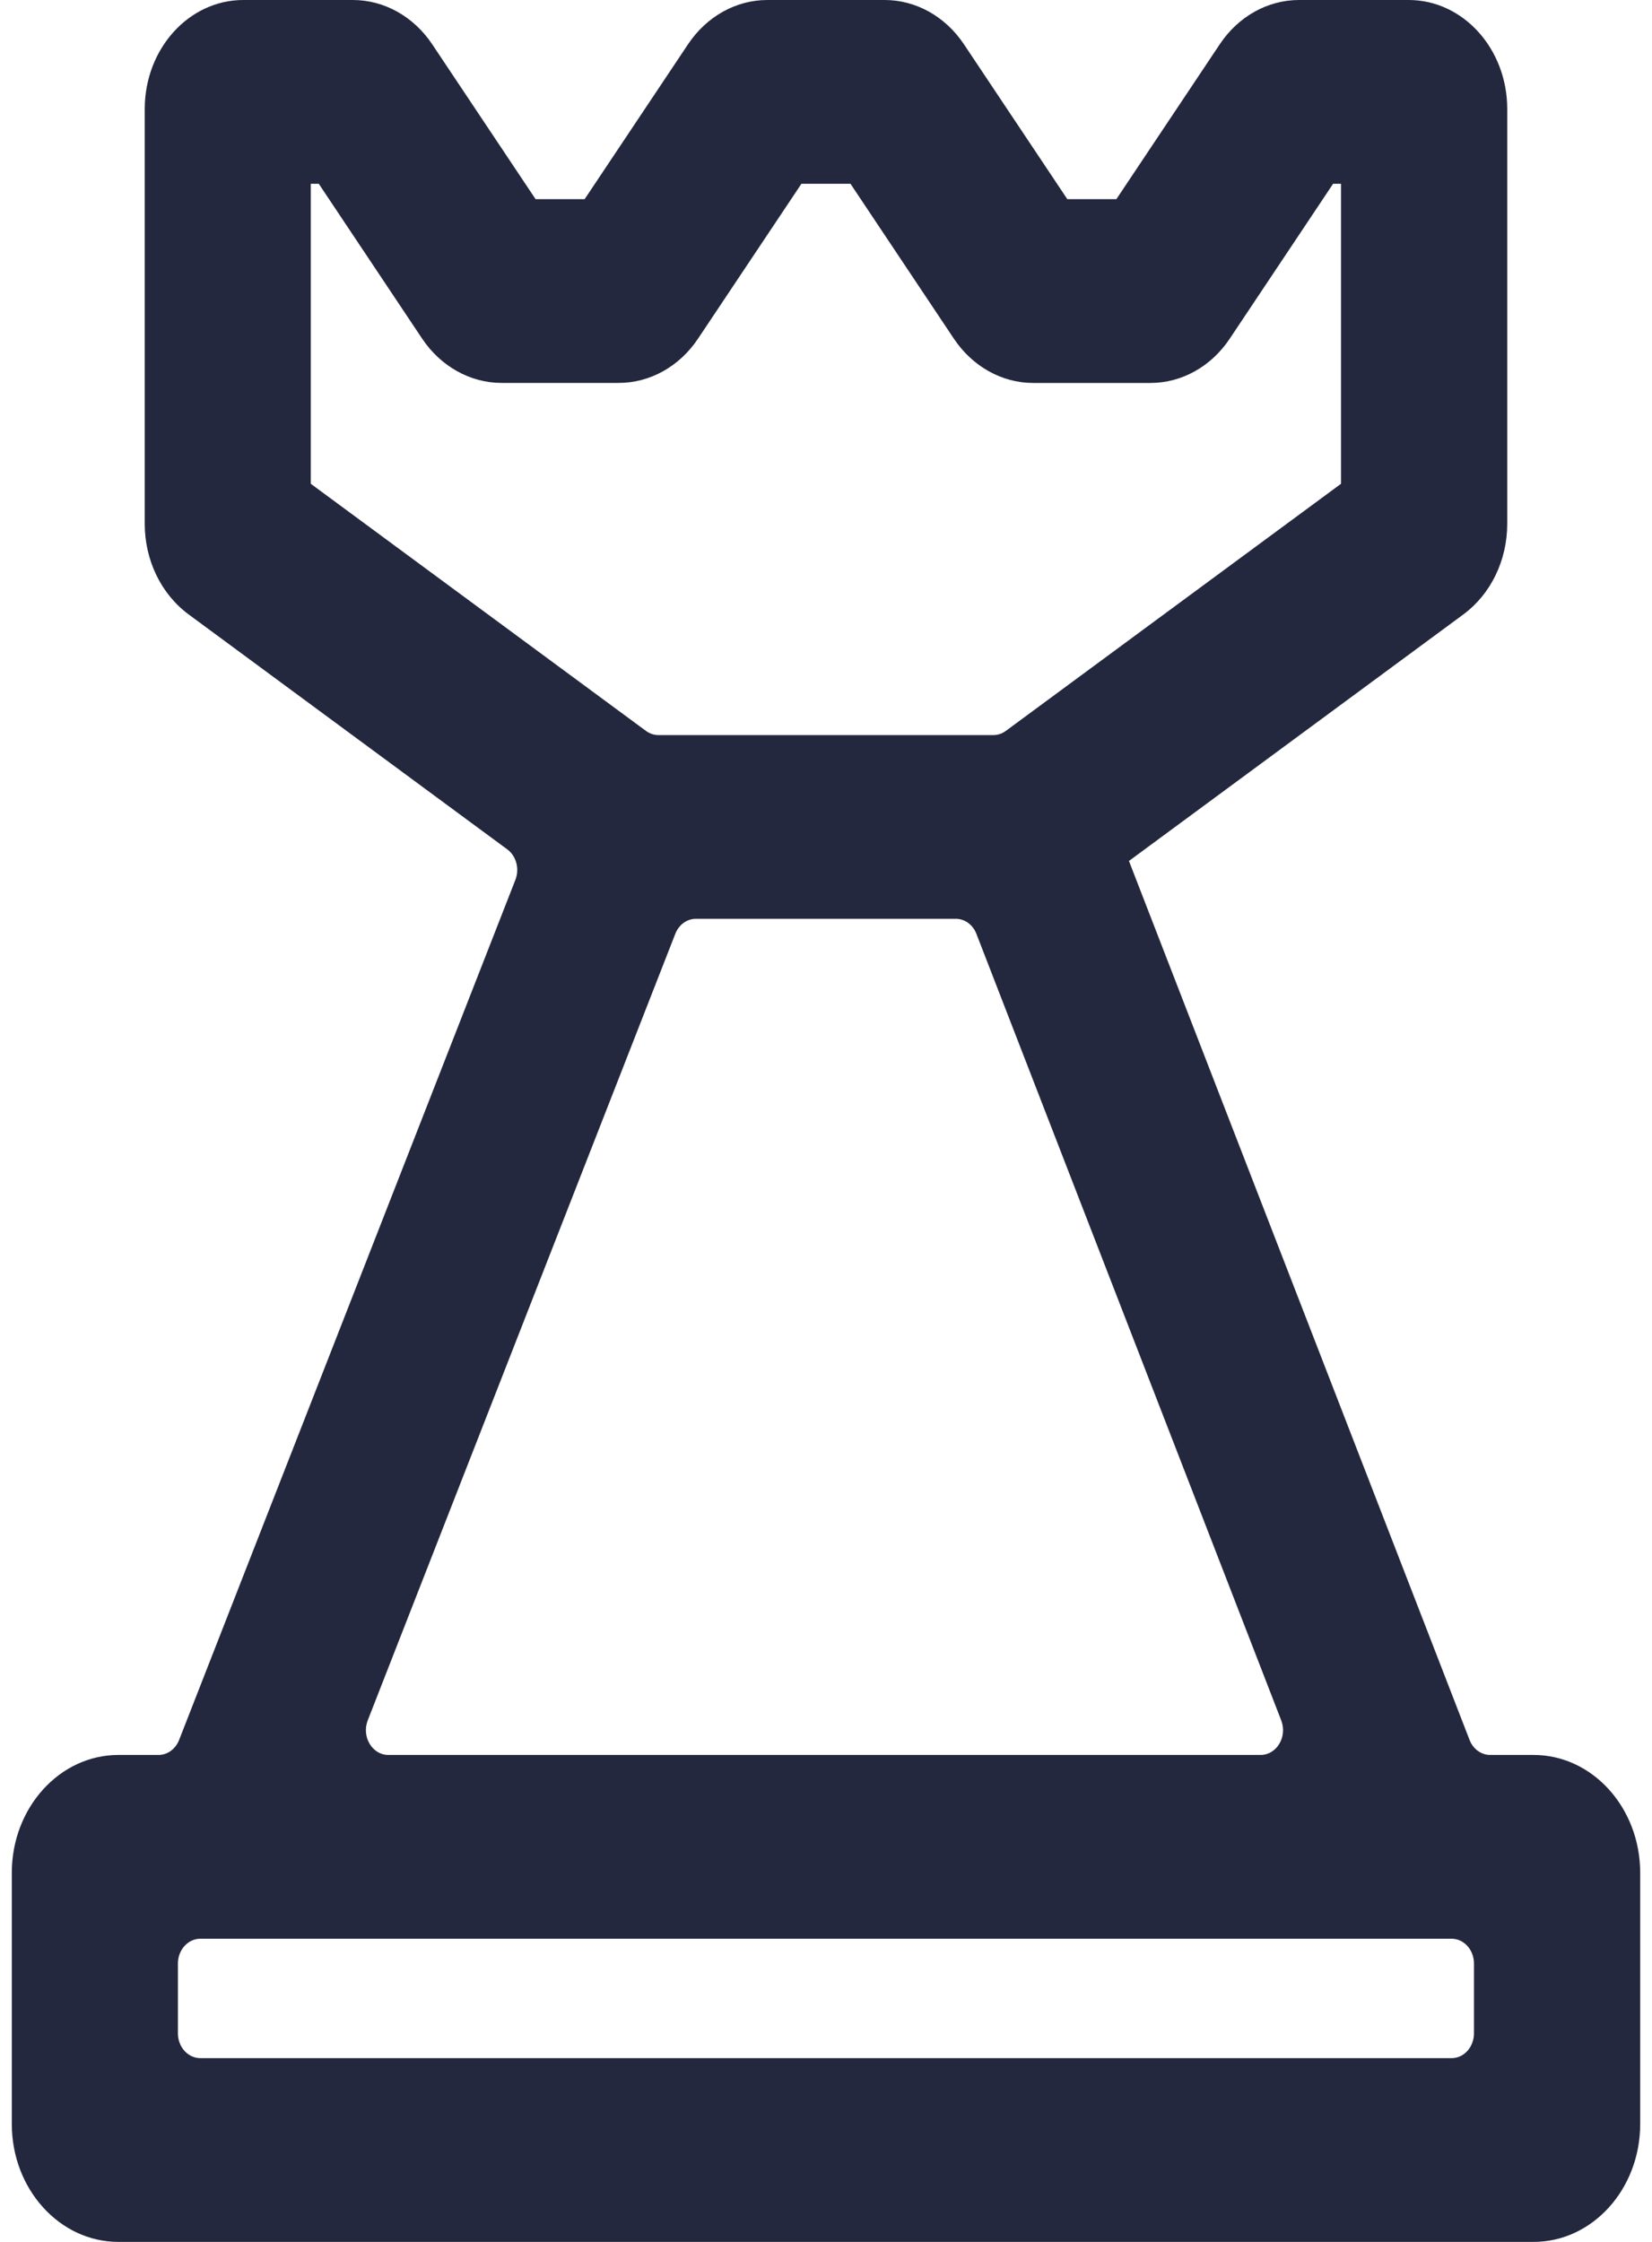 <svg width="70" height="95" viewBox="0 0 70 95" fill="none" xmlns="http://www.w3.org/2000/svg">
<g id="Tower-ICO">
<path id="Tower-ICO_2" d="M64.98 74.365H63.142C62.762 74.365 62.418 74.114 62.269 73.728L47.837 36.483L62.011 26.033C63.173 25.173 63.866 23.738 63.866 22.193V4.619C63.866 2.068 61.996 0 59.689 0H55.044C53.717 0 52.471 0.696 51.684 1.877L47.304 8.439H45.225L40.844 1.875C40.057 0.696 38.81 0 37.484 0H32.515C31.188 0 29.941 0.696 29.153 1.877L24.773 8.439H22.694L18.315 1.878C17.526 0.698 16.279 0 14.952 0H10.309C8.003 0 6.133 2.068 6.133 4.619V22.193C6.133 23.738 6.825 25.173 7.993 26.036L21.494 35.991C21.876 36.273 22.021 36.816 21.839 37.282L7.589 73.731C7.438 74.116 7.096 74.365 6.717 74.365H5.019C2.524 74.365 0.5 76.603 0.5 79.362V90.002C0.5 92.762 2.524 95 5.019 95H64.981C67.477 95 69.5 92.762 69.5 90.002V79.362C69.5 76.603 67.475 74.365 64.98 74.365ZM13.172 7.787H13.507L17.892 14.357C18.677 15.527 19.931 16.226 21.248 16.226H26.217C27.542 16.226 28.79 15.53 29.577 14.351L33.958 7.788H36.038L40.417 14.35C41.206 15.53 42.453 16.228 43.78 16.228H48.748C50.074 16.228 51.321 15.532 52.108 14.351L56.487 7.788H56.822V20.5L42.618 30.973C42.462 31.088 42.279 31.149 42.092 31.149H27.9C27.713 31.149 27.53 31.088 27.373 30.973L13.169 20.5V7.787H13.172ZM29.487 38.934H40.5C40.88 38.934 41.224 39.185 41.373 39.571L54.289 72.901C54.558 73.594 54.097 74.365 53.416 74.365H16.454C15.771 74.365 15.312 73.591 15.583 72.898L28.615 39.568C28.766 39.184 29.108 38.934 29.487 38.934ZM61.509 87.213H8.489C7.965 87.213 7.539 86.743 7.539 86.163V83.203C7.539 82.624 7.965 82.153 8.489 82.153H61.507C62.031 82.153 62.456 82.624 62.456 83.203V86.163C62.456 86.743 62.032 87.213 61.509 87.213Z" fill="#24283E"/>
</g>
</svg>
